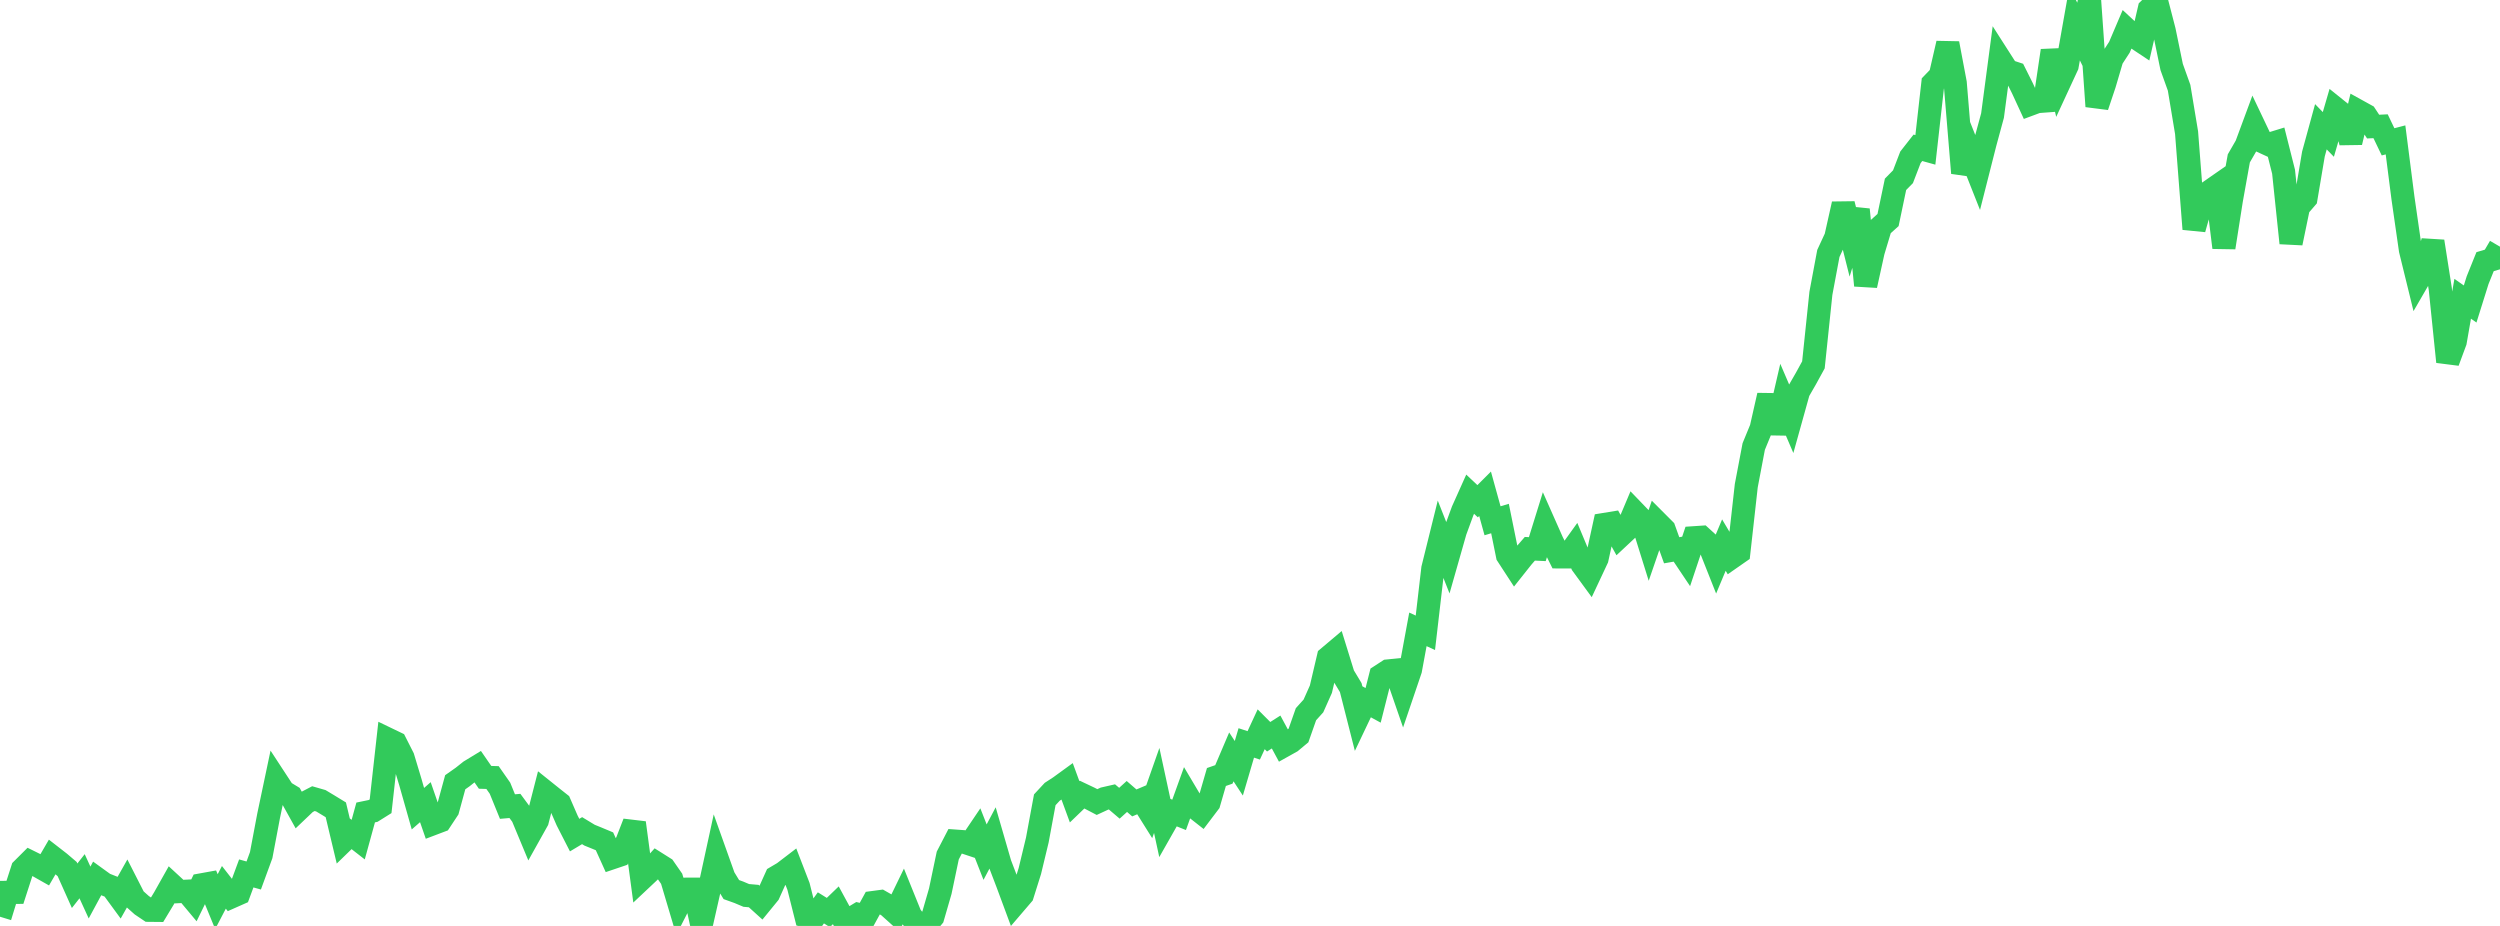 <?xml version="1.0" standalone="no"?>
<!DOCTYPE svg PUBLIC "-//W3C//DTD SVG 1.1//EN" "http://www.w3.org/Graphics/SVG/1.1/DTD/svg11.dtd">

<svg width="135" height="50" viewBox="0 0 135 50" preserveAspectRatio="none" 
  xmlns="http://www.w3.org/2000/svg"
  xmlns:xlink="http://www.w3.org/1999/xlink">


<polyline points="0.0, 49.503 0.403, 48.189 0.806, 48.187 1.209, 46.94 1.612, 46.538 2.015, 46.738 2.418, 46.966 2.821, 46.273 3.224, 46.586 3.627, 46.93 4.03, 47.831 4.433, 47.317 4.836, 48.196 5.239, 47.45 5.642, 47.741 6.045, 47.9 6.448, 48.45 6.851, 47.734 7.254, 48.524 7.657, 48.884 8.06, 49.155 8.463, 49.159 8.866, 48.492 9.269, 47.775 9.672, 48.146 10.075, 48.126 10.478, 48.608 10.881, 47.782 11.284, 47.709 11.687, 48.689 12.09, 47.916 12.493, 48.433 12.896, 48.254 13.299, 47.165 13.701, 47.277 14.104, 46.177 14.507, 44.045 14.91, 42.134 15.313, 42.75 15.716, 42.994 16.119, 43.72 16.522, 43.336 16.925, 43.126 17.328, 43.242 17.731, 43.484 18.134, 43.73 18.537, 45.418 18.94, 45.026 19.343, 45.34 19.746, 43.873 20.149, 43.79 20.552, 43.538 20.955, 39.921 21.358, 40.115 21.761, 40.91 22.164, 42.247 22.567, 43.669 22.97, 43.317 23.373, 44.481 23.776, 44.328 24.179, 43.719 24.582, 42.241 24.985, 41.957 25.388, 41.637 25.791, 41.392 26.194, 41.976 26.597, 41.988 27.0, 42.565 27.403, 43.555 27.806, 43.52 28.209, 44.066 28.612, 45.034 29.015, 44.313 29.418, 42.742 29.821, 43.065 30.224, 43.384 30.627, 44.309 31.03, 45.096 31.433, 44.855 31.836, 45.099 32.239, 45.263 32.642, 45.431 33.045, 46.321 33.448, 46.185 33.851, 45.471 34.254, 44.432 34.657, 47.448 35.06, 47.069 35.463, 46.62 35.866, 46.874 36.269, 47.454 36.672, 48.808 37.075, 48.017 37.478, 48.016 37.881, 49.881 38.284, 48.1 38.687, 46.247 39.09, 47.377 39.493, 48.038 39.896, 48.183 40.299, 48.353 40.701, 48.388 41.104, 48.752 41.507, 48.259 41.91, 47.366 42.313, 47.128 42.716, 46.82 43.119, 47.866 43.522, 49.47 43.925, 49.583 44.328, 49.024 44.731, 49.275 45.134, 48.886 45.537, 49.627 45.94, 49.619 46.343, 49.376 46.746, 49.472 47.149, 48.737 47.552, 48.683 47.955, 48.912 48.358, 49.274 48.761, 48.444 49.164, 49.441 49.567, 49.953 49.97, 50.0 50.373, 49.513 50.776, 48.12 51.179, 46.198 51.582, 45.42 51.985, 45.449 52.388, 45.583 52.791, 44.986 53.194, 46.015 53.597, 45.253 54.0, 46.645 54.403, 47.701 54.806, 48.788 55.209, 48.317 55.612, 47.036 56.015, 45.362 56.418, 43.189 56.821, 42.755 57.224, 42.493 57.627, 42.2 58.03, 43.297 58.433, 42.909 58.836, 43.1 59.239, 43.311 59.642, 43.124 60.045, 43.032 60.448, 43.375 60.851, 43.009 61.254, 43.358 61.657, 43.187 62.06, 43.83 62.463, 42.684 62.866, 44.551 63.269, 43.841 63.672, 44.002 64.075, 42.884 64.478, 43.563 64.881, 43.88 65.284, 43.348 65.687, 41.958 66.09, 41.818 66.493, 40.872 66.896, 41.487 67.299, 40.118 67.701, 40.25 68.104, 39.381 68.507, 39.785 68.91, 39.528 69.313, 40.276 69.716, 40.051 70.119, 39.715 70.522, 38.568 70.925, 38.121 71.328, 37.217 71.731, 35.501 72.134, 35.161 72.537, 36.461 72.94, 37.13 73.343, 38.716 73.746, 37.869 74.149, 38.089 74.552, 36.494 74.955, 36.232 75.358, 36.191 75.761, 37.356 76.164, 36.169 76.567, 33.985 76.97, 34.172 77.373, 30.706 77.776, 29.079 78.179, 30.1 78.582, 28.685 78.985, 27.585 79.388, 26.686 79.791, 27.066 80.194, 26.664 80.597, 28.122 81.0, 28.001 81.403, 29.987 81.806, 30.606 82.209, 30.098 82.612, 29.634 83.015, 29.653 83.418, 28.355 83.821, 29.264 84.224, 30.071 84.627, 30.072 85.03, 29.511 85.433, 30.476 85.836, 31.027 86.239, 30.168 86.642, 28.32 87.045, 28.254 87.448, 28.981 87.851, 28.604 88.254, 27.648 88.657, 28.067 89.06, 29.358 89.463, 28.188 89.866, 28.592 90.269, 29.714 90.672, 29.644 91.075, 30.246 91.478, 29.039 91.881, 29.012 92.284, 29.379 92.687, 30.396 93.09, 29.434 93.493, 30.113 93.896, 29.832 94.299, 26.227 94.701, 24.112 95.104, 23.132 95.507, 21.351 95.91, 23.386 96.313, 21.646 96.716, 22.585 97.119, 21.138 97.522, 20.437 97.925, 19.702 98.328, 15.841 98.731, 13.687 99.134, 12.817 99.537, 11.017 99.94, 12.62 100.343, 11.317 100.746, 15.414 101.149, 13.585 101.552, 12.244 101.955, 11.882 102.358, 9.954 102.761, 9.544 103.164, 8.495 103.567, 7.981 103.97, 8.093 104.373, 4.51 104.776, 4.092 105.179, 2.344 105.582, 4.478 105.985, 9.34 106.388, 8.292 106.791, 9.31 107.194, 7.722 107.597, 6.238 108.0, 3.194 108.403, 3.824 108.806, 3.956 109.209, 4.762 109.612, 5.635 110.015, 5.485 110.418, 5.455 110.821, 2.737 111.224, 4.417 111.627, 3.546 112.03, 1.273 112.433, 2.091 112.836, 0.0 113.239, 5.742 113.642, 4.54 114.045, 3.171 114.448, 2.551 114.851, 1.605 115.254, 1.979 115.657, 2.247 116.06, 0.5 116.463, 0.103 116.866, 1.66 117.269, 3.615 117.672, 4.739 118.075, 7.165 118.478, 12.367 118.881, 10.939 119.284, 10.362 119.687, 10.082 120.09, 13.367 120.493, 10.802 120.896, 8.553 121.299, 7.855 121.701, 6.769 122.104, 7.616 122.507, 7.801 122.91, 7.677 123.313, 9.274 123.716, 13.124 124.119, 11.174 124.522, 10.707 124.925, 8.317 125.328, 6.844 125.731, 7.26 126.134, 5.875 126.537, 6.199 126.94, 7.683 127.343, 6.001 127.746, 6.224 128.149, 6.836 128.552, 6.817 128.955, 7.659 129.358, 7.554 129.761, 10.7 130.164, 13.499 130.567, 15.142 130.97, 14.445 131.373, 13.036 131.776, 15.606 132.179, 19.535 132.582, 18.447 132.985, 16.134 133.388, 16.416 133.791, 15.13 134.194, 14.13 134.597, 14.01 135.0, 13.321" fill="none" stroke="#32ca5b" stroke-width="1.25"/>

</svg>